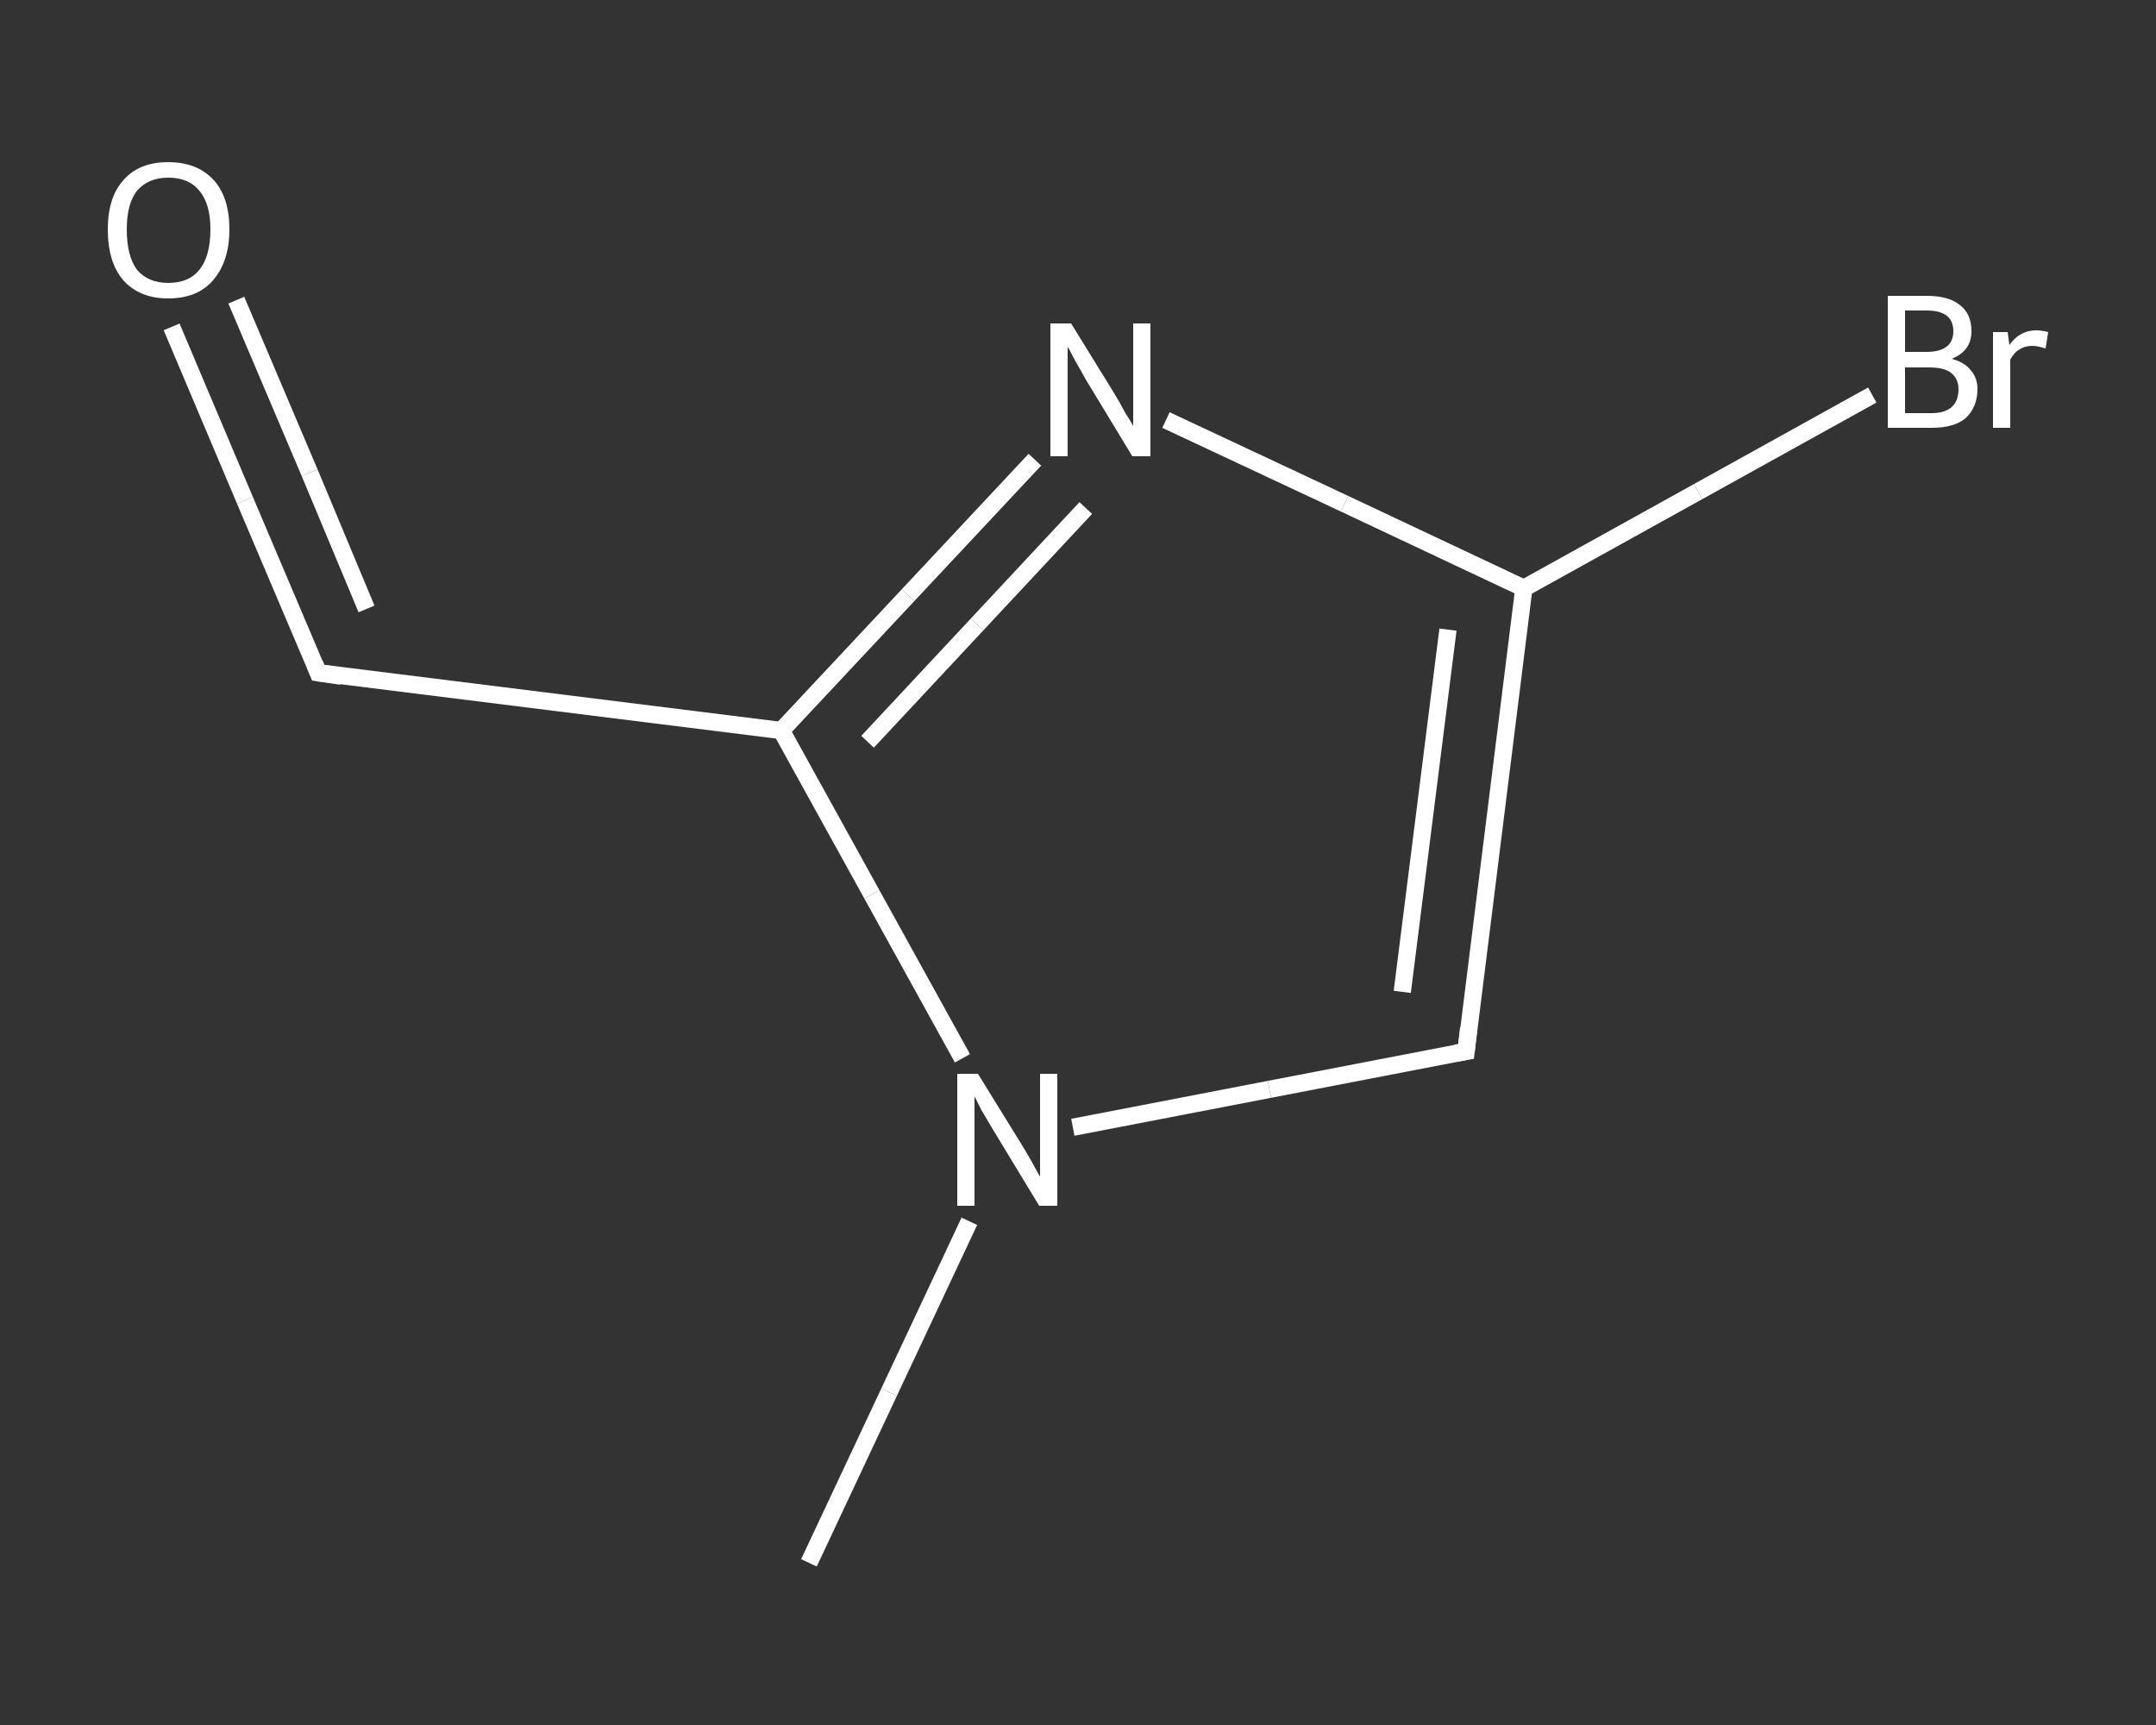 <?xml version='1.0' encoding='iso-8859-1'?>
<svg version='1.1' baseProfile='full'
              xmlns='http://www.w3.org/2000/svg'
                      xmlns:rdkit='http://www.rdkit.org/xml'
                      xmlns:xlink='http://www.w3.org/1999/xlink'
                  xml:space='preserve'
width='250px' height='200px' viewBox='0 0 250 200'>
<rect x="0" y="0" width="250" height="200" fill="#333333" stroke="none"/>
<!-- END OF HEADER -->
<rect style='opacity:1.0;fill:transparent;stroke:none' width='250.0' height='200.0' x='0.0' y='0.0'> </rect>
<path class='bond-0 atom-0 atom-1' d='M 93.8,181.2 L 103.1,161.4' style='fill:none;fill-rule:evenodd;stroke:#FFFFFF;stroke-width:2.0px;stroke-linecap:butt;stroke-linejoin:miter;stroke-opacity:1' />
<path class='bond-0 atom-0 atom-1' d='M 103.1,161.4 L 112.4,141.6' style='fill:none;fill-rule:evenodd;stroke:#FFFFFF;stroke-width:2.0px;stroke-linecap:butt;stroke-linejoin:miter;stroke-opacity:1' />
<path class='bond-1 atom-1 atom-2' d='M 124.4,130.7 L 147.2,126.3' style='fill:none;fill-rule:evenodd;stroke:#FFFFFF;stroke-width:2.0px;stroke-linecap:butt;stroke-linejoin:miter;stroke-opacity:1' />
<path class='bond-1 atom-1 atom-2' d='M 147.2,126.3 L 170.0,121.9' style='fill:none;fill-rule:evenodd;stroke:#FFFFFF;stroke-width:2.0px;stroke-linecap:butt;stroke-linejoin:miter;stroke-opacity:1' />
<path class='bond-2 atom-2 atom-3' d='M 170.0,121.9 L 176.7,68.2' style='fill:none;fill-rule:evenodd;stroke:#FFFFFF;stroke-width:2.0px;stroke-linecap:butt;stroke-linejoin:miter;stroke-opacity:1' />
<path class='bond-2 atom-2 atom-3' d='M 162.6,115.0 L 167.9,73.0' style='fill:none;fill-rule:evenodd;stroke:#FFFFFF;stroke-width:2.0px;stroke-linecap:butt;stroke-linejoin:miter;stroke-opacity:1' />
<path class='bond-3 atom-3 atom-4' d='M 176.7,68.2 L 196.9,57.0' style='fill:none;fill-rule:evenodd;stroke:#FFFFFF;stroke-width:2.0px;stroke-linecap:butt;stroke-linejoin:miter;stroke-opacity:1' />
<path class='bond-3 atom-3 atom-4' d='M 196.9,57.0 L 217.1,45.8' style='fill:none;fill-rule:evenodd;stroke:#FFFFFF;stroke-width:2.0px;stroke-linecap:butt;stroke-linejoin:miter;stroke-opacity:1' />
<path class='bond-4 atom-3 atom-5' d='M 176.7,68.2 L 155.9,58.4' style='fill:none;fill-rule:evenodd;stroke:#FFFFFF;stroke-width:2.0px;stroke-linecap:butt;stroke-linejoin:miter;stroke-opacity:1' />
<path class='bond-4 atom-3 atom-5' d='M 155.9,58.4 L 135.2,48.7' style='fill:none;fill-rule:evenodd;stroke:#FFFFFF;stroke-width:2.0px;stroke-linecap:butt;stroke-linejoin:miter;stroke-opacity:1' />
<path class='bond-5 atom-5 atom-6' d='M 120.0,53.3 L 105.3,69.0' style='fill:none;fill-rule:evenodd;stroke:#FFFFFF;stroke-width:2.0px;stroke-linecap:butt;stroke-linejoin:miter;stroke-opacity:1' />
<path class='bond-5 atom-5 atom-6' d='M 105.3,69.0 L 90.6,84.7' style='fill:none;fill-rule:evenodd;stroke:#FFFFFF;stroke-width:2.0px;stroke-linecap:butt;stroke-linejoin:miter;stroke-opacity:1' />
<path class='bond-5 atom-5 atom-6' d='M 125.9,58.9 L 113.3,72.4' style='fill:none;fill-rule:evenodd;stroke:#FFFFFF;stroke-width:2.0px;stroke-linecap:butt;stroke-linejoin:miter;stroke-opacity:1' />
<path class='bond-5 atom-5 atom-6' d='M 113.3,72.4 L 100.6,86.0' style='fill:none;fill-rule:evenodd;stroke:#FFFFFF;stroke-width:2.0px;stroke-linecap:butt;stroke-linejoin:miter;stroke-opacity:1' />
<path class='bond-6 atom-6 atom-7' d='M 90.6,84.7 L 36.9,78.0' style='fill:none;fill-rule:evenodd;stroke:#FFFFFF;stroke-width:2.0px;stroke-linecap:butt;stroke-linejoin:miter;stroke-opacity:1' />
<path class='bond-7 atom-7 atom-8' d='M 36.9,78.0 L 28.4,58.0' style='fill:none;fill-rule:evenodd;stroke:#FFFFFF;stroke-width:2.0px;stroke-linecap:butt;stroke-linejoin:miter;stroke-opacity:1' />
<path class='bond-7 atom-7 atom-8' d='M 28.4,58.0 L 19.9,37.9' style='fill:none;fill-rule:evenodd;stroke:#FFFFFF;stroke-width:2.0px;stroke-linecap:butt;stroke-linejoin:miter;stroke-opacity:1' />
<path class='bond-7 atom-7 atom-8' d='M 42.5,70.6 L 35.9,54.8' style='fill:none;fill-rule:evenodd;stroke:#FFFFFF;stroke-width:2.0px;stroke-linecap:butt;stroke-linejoin:miter;stroke-opacity:1' />
<path class='bond-7 atom-7 atom-8' d='M 35.9,54.8 L 27.4,34.8' style='fill:none;fill-rule:evenodd;stroke:#FFFFFF;stroke-width:2.0px;stroke-linecap:butt;stroke-linejoin:miter;stroke-opacity:1' />
<path class='bond-8 atom-6 atom-1' d='M 90.6,84.7 L 101.1,103.7' style='fill:none;fill-rule:evenodd;stroke:#FFFFFF;stroke-width:2.0px;stroke-linecap:butt;stroke-linejoin:miter;stroke-opacity:1' />
<path class='bond-8 atom-6 atom-1' d='M 101.1,103.7 L 111.6,122.7' style='fill:none;fill-rule:evenodd;stroke:#FFFFFF;stroke-width:2.0px;stroke-linecap:butt;stroke-linejoin:miter;stroke-opacity:1' />
<path d='M 168.8,122.1 L 170.0,121.9 L 170.3,119.2' style='fill:none;stroke:#FFFFFF;stroke-width:2.0px;stroke-linecap:butt;stroke-linejoin:miter;stroke-opacity:1;' />
<path d='M 39.6,78.4 L 36.9,78.0 L 36.5,77.0' style='fill:none;stroke:#FFFFFF;stroke-width:2.0px;stroke-linecap:butt;stroke-linejoin:miter;stroke-opacity:1;' />
<path class='atom-1' d='M 113.4 124.5
L 118.4 132.6
Q 118.9 133.4, 119.7 134.8
Q 120.5 136.3, 120.6 136.4
L 120.6 124.5
L 122.6 124.5
L 122.6 139.8
L 120.5 139.8
L 115.1 130.9
Q 114.5 129.9, 113.8 128.7
Q 113.2 127.5, 113.0 127.1
L 113.0 139.8
L 111.0 139.8
L 111.0 124.5
L 113.4 124.5
' fill='#FFFFFF'/>
<path class='atom-4' d='M 226.3 41.6
Q 227.8 42.0, 228.5 42.9
Q 229.3 43.8, 229.3 45.1
Q 229.3 47.2, 227.9 48.5
Q 226.6 49.6, 224.0 49.6
L 218.9 49.6
L 218.9 34.3
L 223.4 34.3
Q 226.0 34.3, 227.3 35.4
Q 228.6 36.4, 228.6 38.4
Q 228.6 40.7, 226.3 41.6
M 220.9 36.0
L 220.9 40.8
L 223.4 40.8
Q 224.9 40.8, 225.7 40.2
Q 226.5 39.6, 226.5 38.4
Q 226.5 36.0, 223.4 36.0
L 220.9 36.0
M 224.0 47.9
Q 225.5 47.9, 226.3 47.2
Q 227.1 46.5, 227.1 45.1
Q 227.1 43.9, 226.2 43.2
Q 225.4 42.6, 223.7 42.6
L 220.9 42.6
L 220.9 47.9
L 224.0 47.9
' fill='#FFFFFF'/>
<path class='atom-4' d='M 232.8 38.5
L 233.0 40.0
Q 234.2 38.3, 236.1 38.3
Q 236.7 38.3, 237.5 38.5
L 237.2 40.4
Q 236.2 40.1, 235.7 40.1
Q 234.8 40.1, 234.2 40.5
Q 233.6 40.8, 233.1 41.7
L 233.1 49.6
L 231.1 49.6
L 231.1 38.5
L 232.8 38.5
' fill='#FFFFFF'/>
<path class='atom-5' d='M 124.2 37.5
L 129.2 45.6
Q 129.7 46.4, 130.5 47.9
Q 131.4 49.3, 131.4 49.4
L 131.4 37.5
L 133.4 37.5
L 133.4 52.9
L 131.3 52.9
L 125.9 44.0
Q 125.3 42.9, 124.6 41.7
Q 124.0 40.5, 123.8 40.2
L 123.8 52.9
L 121.8 52.9
L 121.8 37.5
L 124.2 37.5
' fill='#FFFFFF'/>
<path class='atom-8' d='M 12.5 26.6
Q 12.5 22.9, 14.3 20.9
Q 16.1 18.8, 19.5 18.8
Q 22.9 18.8, 24.8 20.9
Q 26.6 22.9, 26.6 26.6
Q 26.6 30.3, 24.7 32.5
Q 22.9 34.6, 19.5 34.6
Q 16.2 34.6, 14.3 32.5
Q 12.5 30.4, 12.5 26.6
M 19.5 32.8
Q 21.9 32.8, 23.1 31.3
Q 24.4 29.7, 24.4 26.6
Q 24.4 23.6, 23.1 22.1
Q 21.9 20.6, 19.5 20.6
Q 17.2 20.6, 15.9 22.1
Q 14.7 23.6, 14.7 26.6
Q 14.7 29.7, 15.9 31.3
Q 17.2 32.8, 19.5 32.8
' fill='#FFFFFF'/>
</svg>
